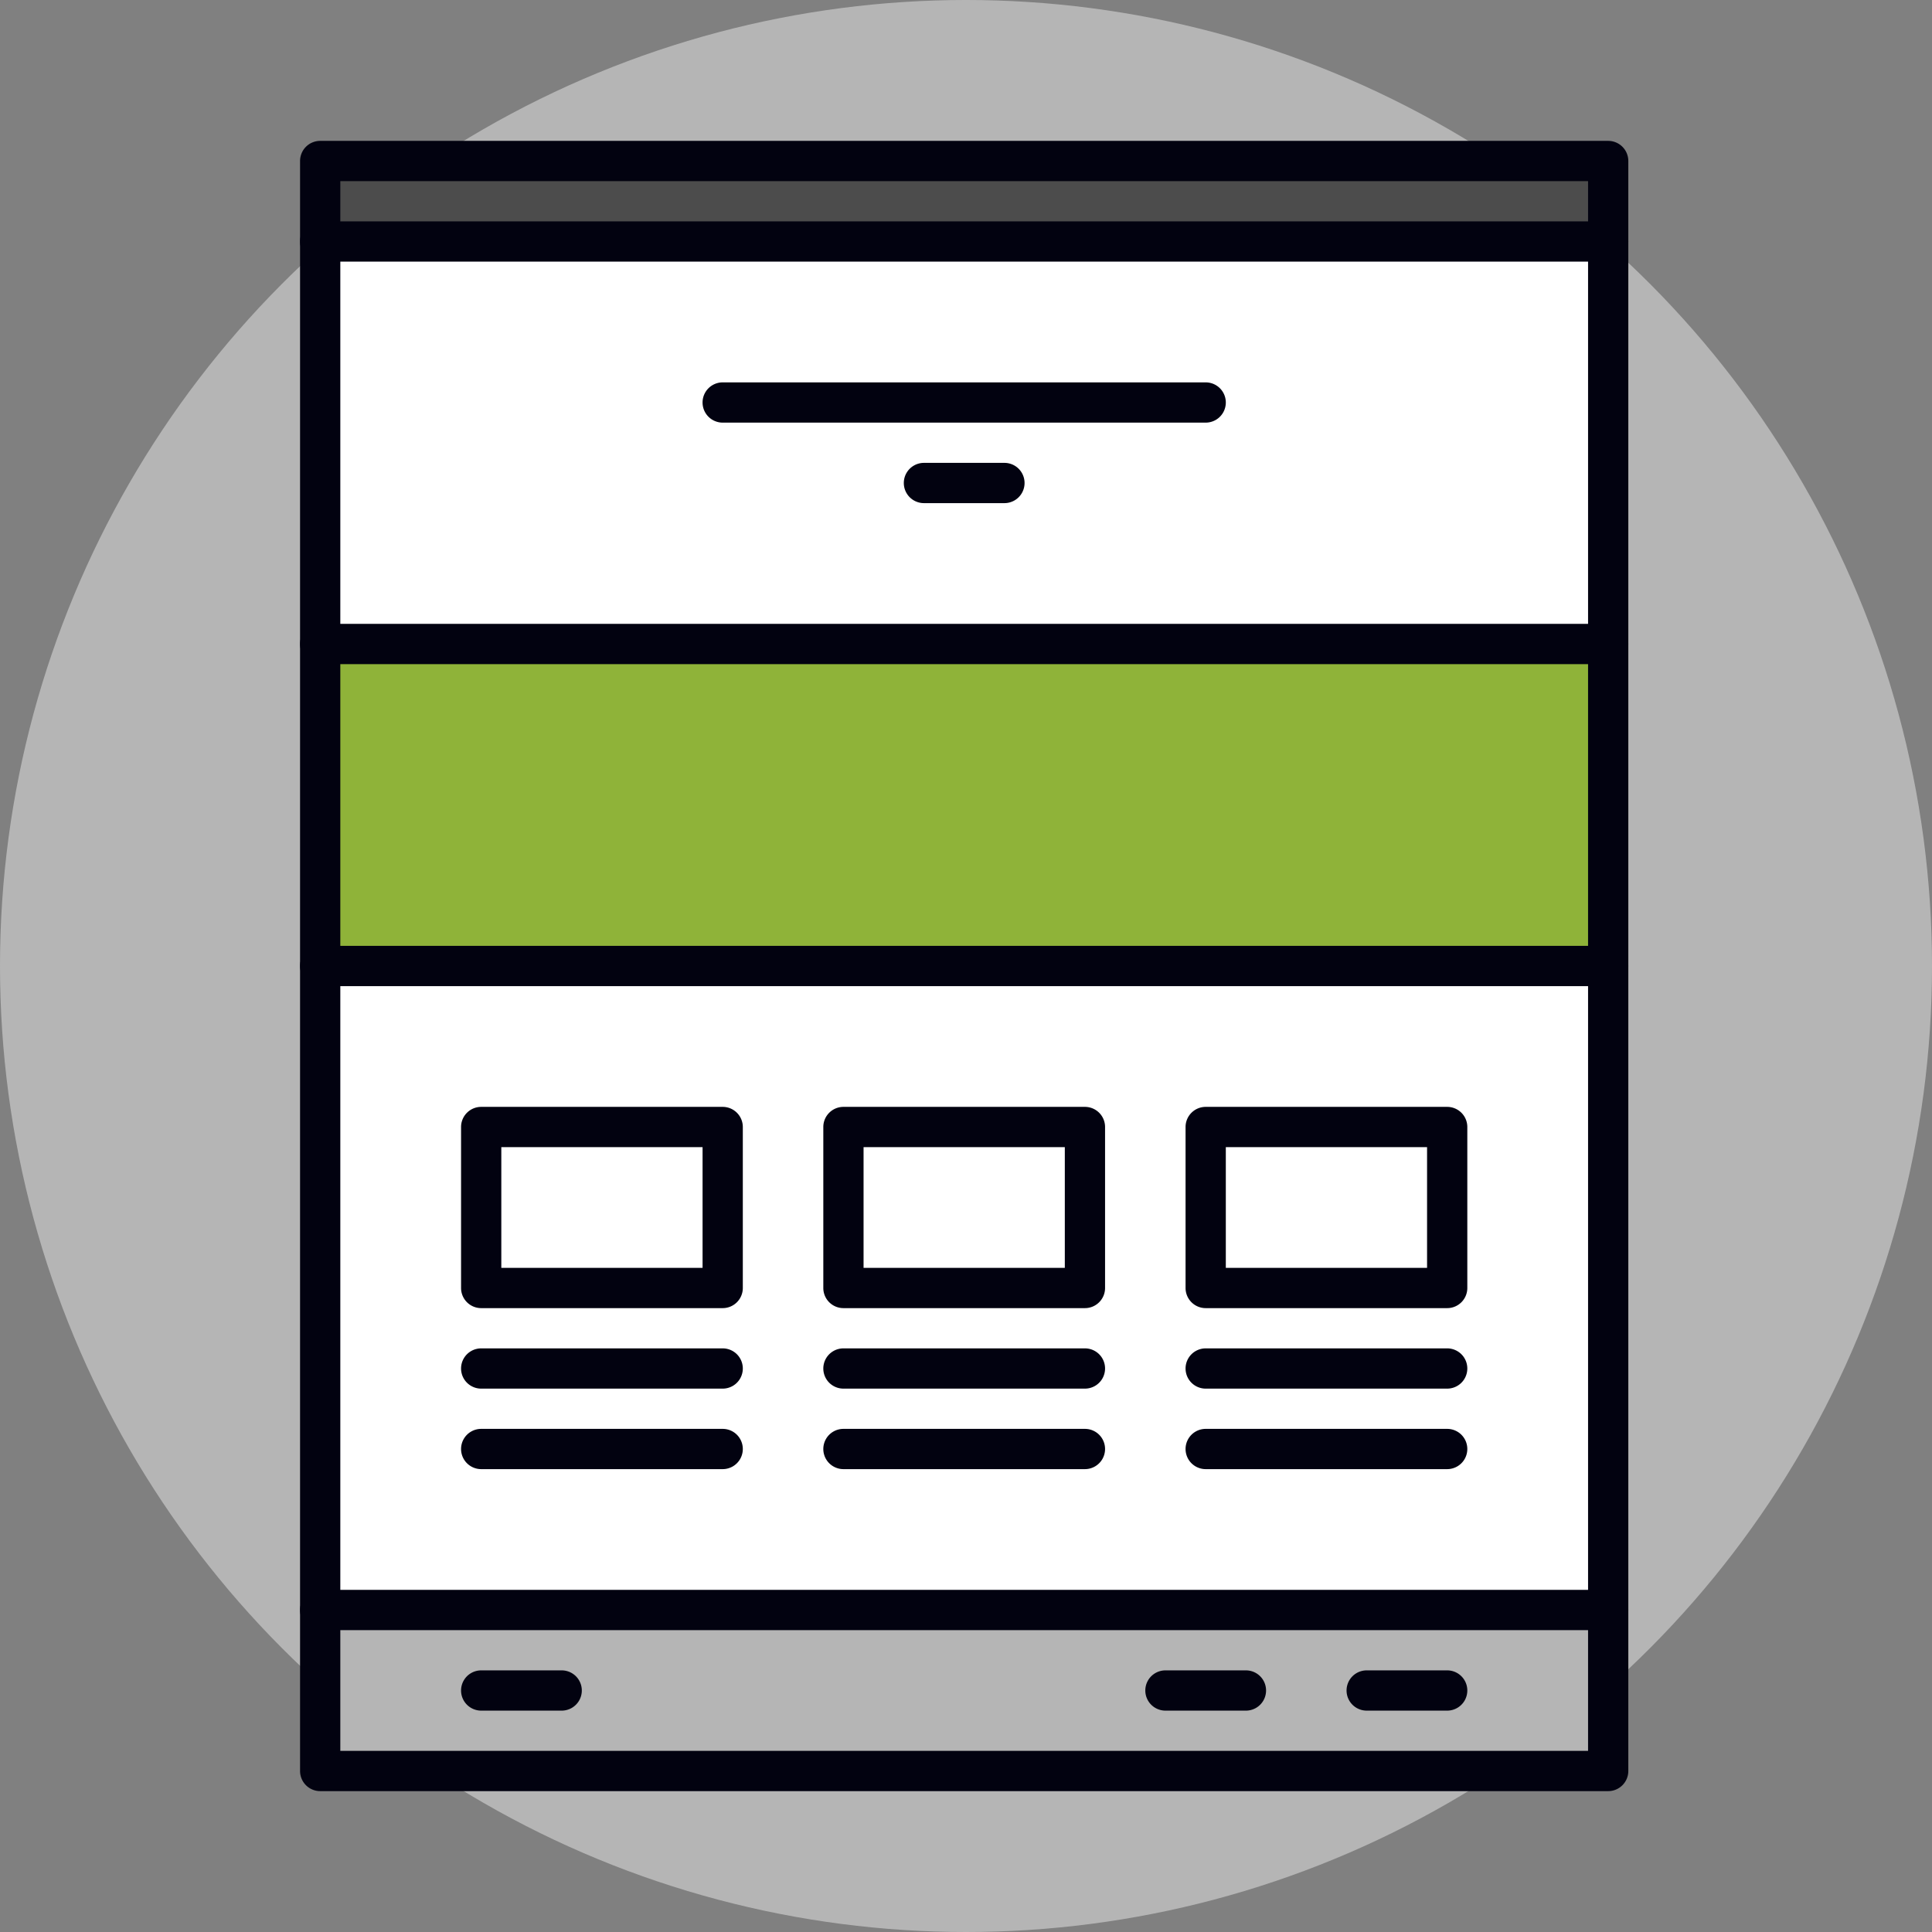 <svg id="Layer_1" data-name="Layer 1" xmlns="http://www.w3.org/2000/svg" viewBox="0 0 96 96"><rect x="0" y="0" width="96" height="96" fill="#808080" stroke="none"/><defs><style>.cls-1{fill:#b5b5b5;}.cls-2{fill:#fff;}.cls-3{fill:#8fb339;}.cls-4{fill:#4c4c4c;}.cls-5{fill:#020210;}</style></defs><title>WebDev</title><circle class="cls-1" cx="48" cy="48" r="48"/><rect class="cls-1" x="15.91" y="80" width="64" height="8"/><rect class="cls-2" x="15.91" y="48" width="64" height="32"/><rect class="cls-3" x="15.91" y="32" width="64" height="16"/><rect class="cls-4" x="15.91" y="8" width="64" height="4"/><rect class="cls-2" x="15.91" y="12" width="64" height="20"/><path class="cls-5" d="M412,437H348a1,1,0,0,1,0-2h64A1,1,0,0,1,412,437Z" transform="translate(-332.09 -404)"/><path class="cls-5" d="M412,453H348a1,1,0,0,1,0-2h64A1,1,0,0,1,412,453Z" transform="translate(-332.09 -404)"/><path class="cls-5" d="M412,417H348a1,1,0,0,1,0-2h64A1,1,0,0,1,412,417Z" transform="translate(-332.09 -404)"/><path class="cls-5" d="M392,425H368a1,1,0,0,1,0-2h24A1,1,0,0,1,392,425Z" transform="translate(-332.09 -404)"/><path class="cls-5" d="M382,429h-4a1,1,0,0,1,0-2h4A1,1,0,0,1,382,429Z" transform="translate(-332.09 -404)"/><path class="cls-5" d="M368,469H356a1,1,0,0,1-1-1v-8a1,1,0,0,1,1-1h12a1,1,0,0,1,1,1v8A1,1,0,0,1,368,469Zm-11-2h10v-6H357v6Z" transform="translate(-332.09 -404)"/><path class="cls-5" d="M386,469H374a1,1,0,0,1-1-1v-8a1,1,0,0,1,1-1h12a1,1,0,0,1,1,1v8A1,1,0,0,1,386,469Zm-11-2h10v-6H375v6Z" transform="translate(-332.09 -404)"/><path class="cls-5" d="M404,469H392a1,1,0,0,1-1-1v-8a1,1,0,0,1,1-1h12a1,1,0,0,1,1,1v8A1,1,0,0,1,404,469Zm-11-2h10v-6H393v6Z" transform="translate(-332.09 -404)"/><path class="cls-5" d="M368,473H356a1,1,0,0,1,0-2h12A1,1,0,0,1,368,473Z" transform="translate(-332.09 -404)"/><path class="cls-5" d="M368,477H356a1,1,0,0,1,0-2h12A1,1,0,0,1,368,477Z" transform="translate(-332.09 -404)"/><path class="cls-5" d="M386,473H374a1,1,0,0,1,0-2h12A1,1,0,0,1,386,473Z" transform="translate(-332.09 -404)"/><path class="cls-5" d="M386,477H374a1,1,0,0,1,0-2h12A1,1,0,0,1,386,477Z" transform="translate(-332.09 -404)"/><path class="cls-5" d="M404,473H392a1,1,0,0,1,0-2h12A1,1,0,0,1,404,473Z" transform="translate(-332.09 -404)"/><path class="cls-5" d="M404,477H392a1,1,0,0,1,0-2h12A1,1,0,0,1,404,477Z" transform="translate(-332.09 -404)"/><path class="cls-5" d="M412,485H348a1,1,0,0,1,0-2h64A1,1,0,0,1,412,485Z" transform="translate(-332.09 -404)"/><path class="cls-5" d="M360,489h-4a1,1,0,0,1,0-2h4A1,1,0,0,1,360,489Z" transform="translate(-332.09 -404)"/><path class="cls-5" d="M404,489h-4a1,1,0,0,1,0-2h4A1,1,0,0,1,404,489Z" transform="translate(-332.09 -404)"/><path class="cls-5" d="M394,489h-4a1,1,0,0,1,0-2h4A1,1,0,0,1,394,489Z" transform="translate(-332.09 -404)"/><path class="cls-5" d="M412,493H348a1,1,0,0,1-1-1V412a1,1,0,0,1,1-1h64a1,1,0,0,1,1,1v80A1,1,0,0,1,412,493Zm-63-2h62V413H349v78Z" transform="translate(-332.09 -404)"/></svg>
